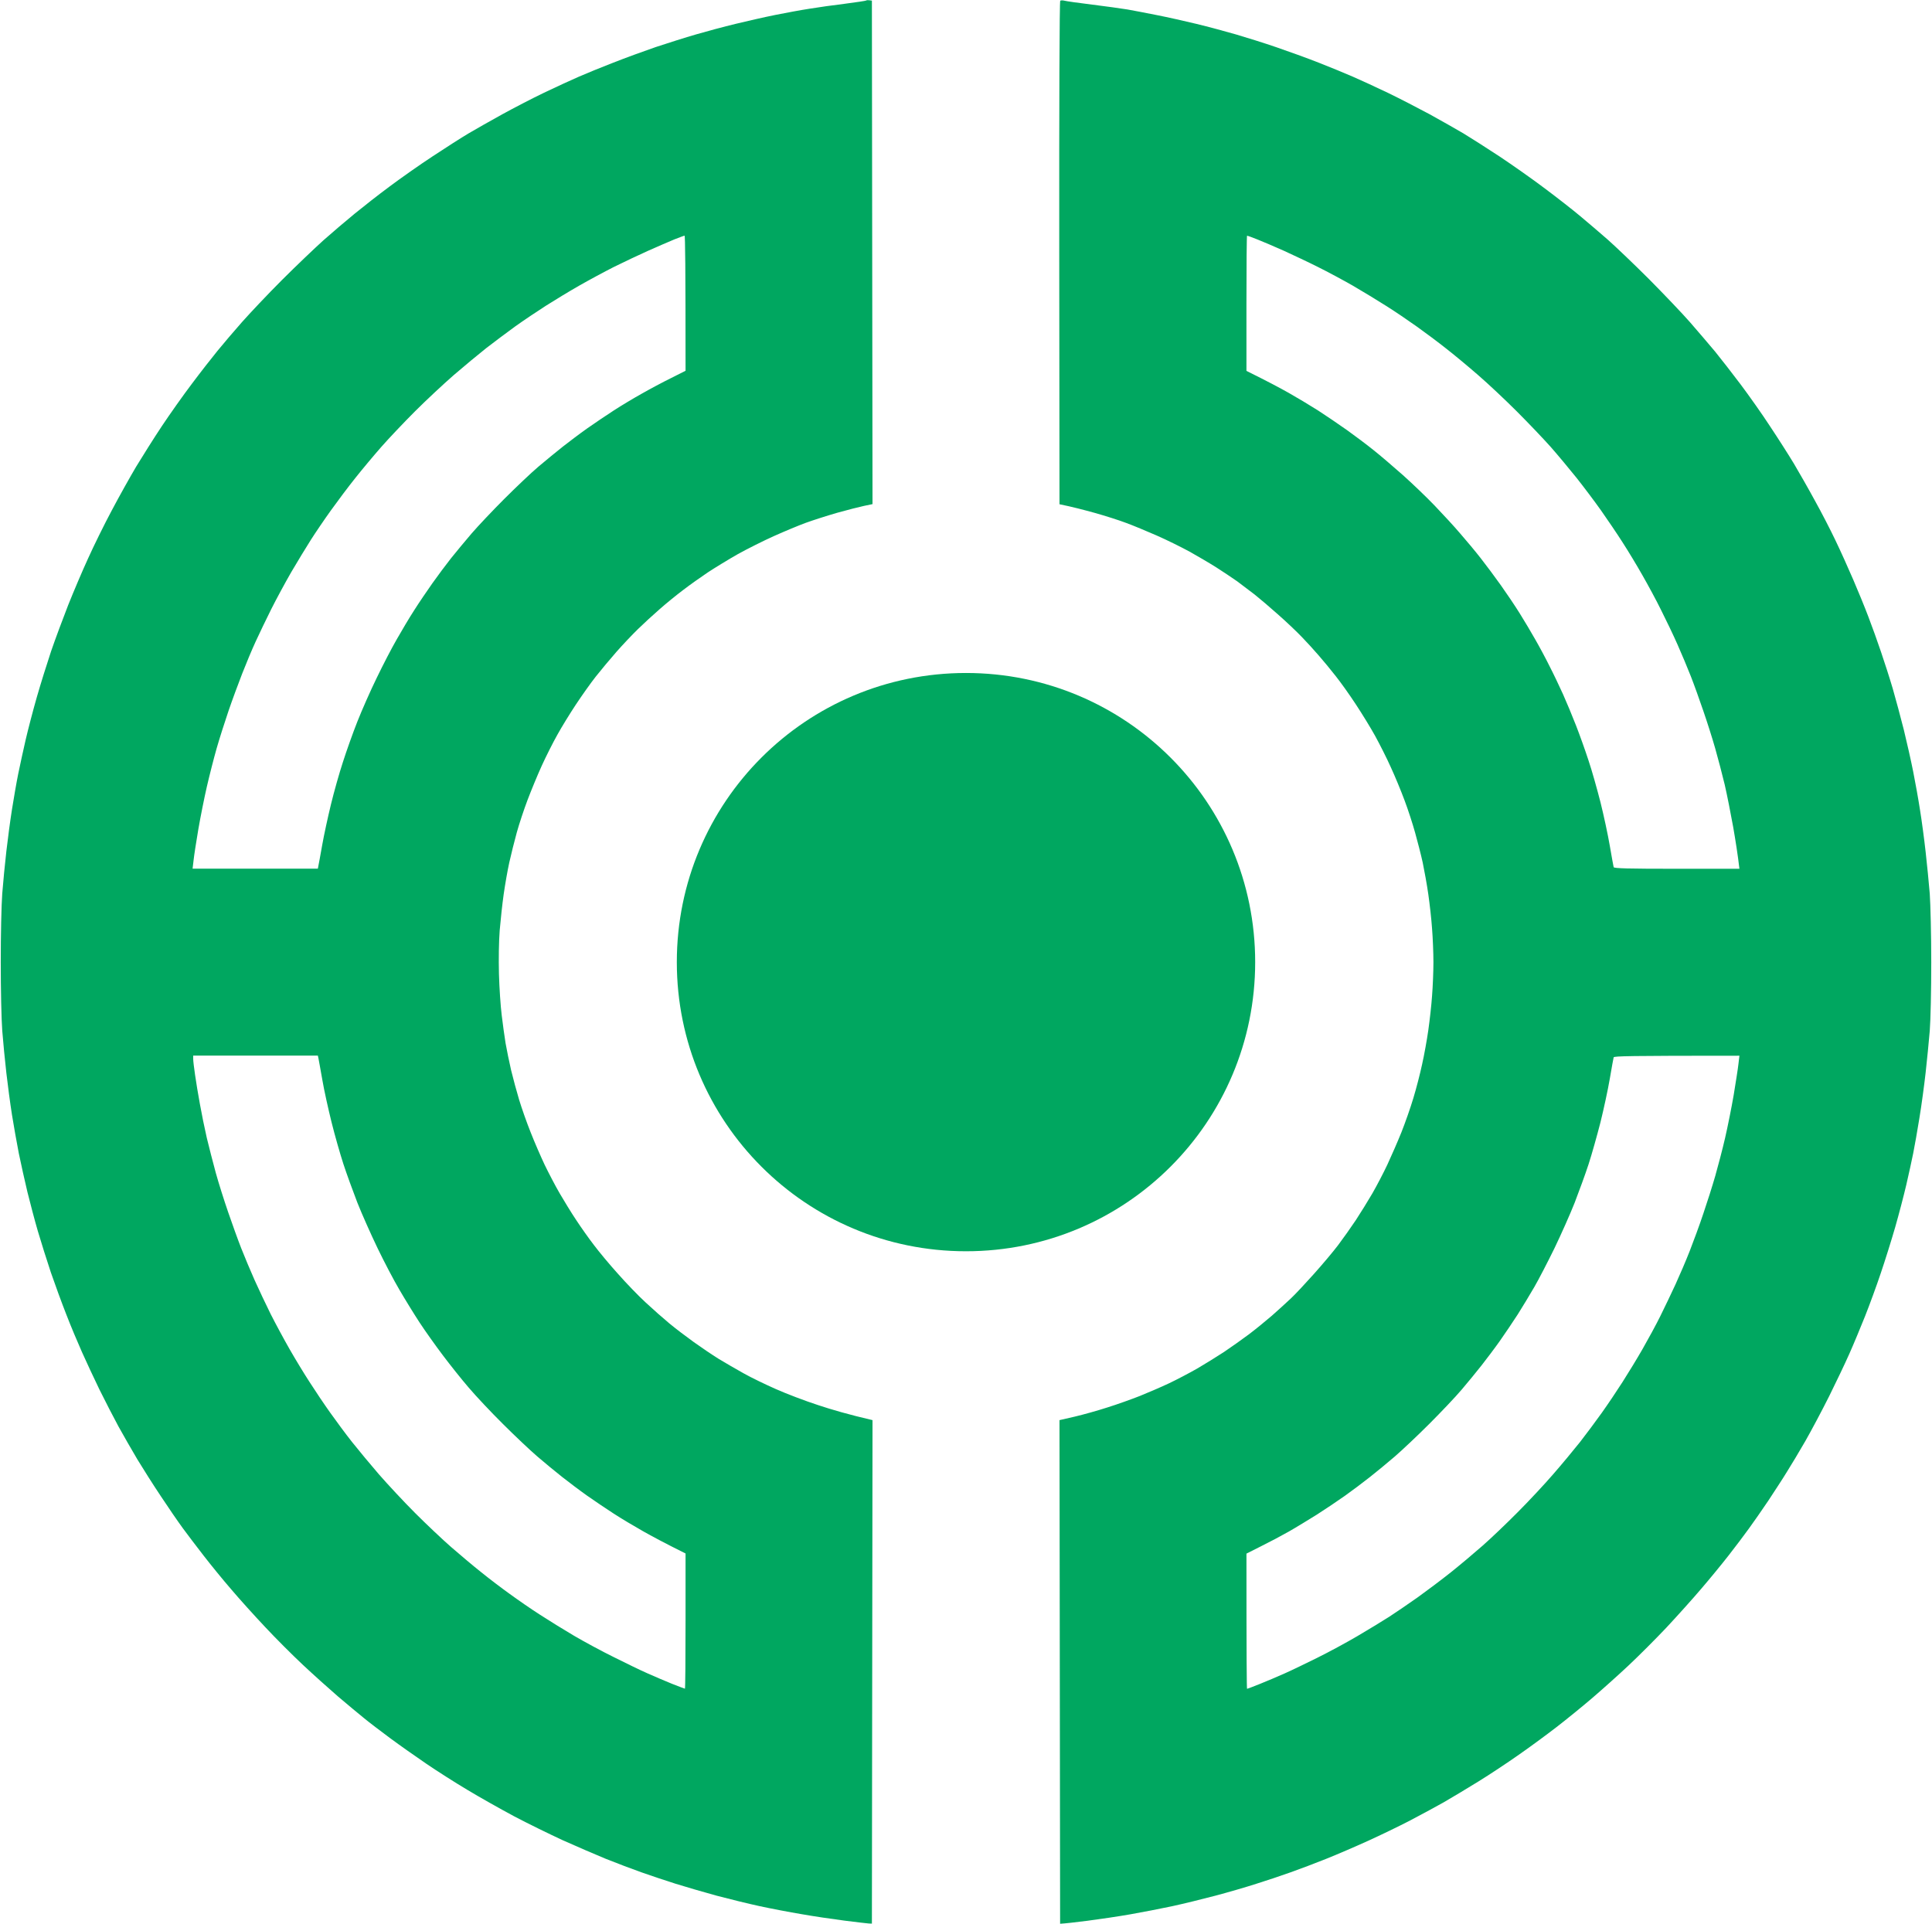 <svg version="1.2" xmlns="http://www.w3.org/2000/svg" viewBox="0 0 1550 1544" width="1550" height="1544">
	<title>새 프로젝트</title>
	<style>
		.s0 { fill: #00a760 } 
	</style>
	<path id="Path 0" fill-rule="evenodd" class="s0" d="m699.5 0.5l0.5 404-6.7 1.4c-3.8 0.8-13.6 3.3-21.8 5.6-8.3 2.4-19.5 6-25 8-5.5 2-17 6.8-25.5 10.6-8.5 3.8-21.6 10.4-29 14.5-7.4 4.2-18.2 10.8-24 14.6-5.8 3.9-14.7 10.2-19.9 14.2-5.2 3.9-13.8 10.9-19 15.5-5.3 4.6-13.1 11.8-17.4 16-4.3 4.2-12 12.3-17.1 18.1-5.1 5.8-12.6 14.8-16.7 20-4.1 5.2-11.3 15.4-16 22.5-4.7 7.1-11.4 18-14.7 24-3.4 6-9.1 17.3-12.6 25-3.5 7.7-8.6 20.1-11.4 27.5-2.8 7.4-6.7 19.1-8.6 26-1.9 6.9-4.6 17.7-6 24-1.4 6.3-3.4 17.8-4.5 25.5-1.1 7.7-2.5 20.8-3.2 29-0.7 9-0.9 23-0.6 35 0.3 11 1.3 25.9 2.2 33 0.8 7.1 2.3 17.3 3.1 22.5 0.9 5.2 2.9 14.9 4.4 21.5 1.6 6.6 4.5 17.4 6.5 24 2 6.6 6.1 18.3 9.2 26 3 7.7 8.1 19.4 11.2 26 3.2 6.6 8.6 17 12.1 23 3.5 6 9.4 15.7 13.3 21.5 3.8 5.8 10.1 14.7 14.1 19.9 3.9 5.2 12.5 15.6 19.2 23 6.6 7.5 16.7 18 22.5 23.3 5.7 5.3 14.2 12.8 18.9 16.7 4.7 3.9 13.5 10.6 19.5 14.9 6 4.3 15 10.4 20 13.5 5 3 14 8.3 20 11.6 6 3.4 17.8 9.1 26 12.7 8.3 3.7 23.5 9.5 34 12.9 10.5 3.5 24.5 7.6 43.5 12l-0.5 404-2.5-0.1c-1.4-0.1-10.1-1.1-19.5-2.3-9.4-1.2-24.9-3.5-34.5-5.2-9.6-1.6-24.7-4.5-33.5-6.4-8.8-1.9-24.3-5.7-34.5-8.4-10.2-2.8-25-7.1-33-9.6-8-2.5-20.4-6.7-27.5-9.2-7.1-2.5-20-7.4-28.5-10.8-8.5-3.5-24-10.2-34.5-14.9-10.4-4.8-28-13.4-39-19.2-11-5.9-27.9-15.4-37.5-21.2-9.6-5.7-24.5-15.2-33-21-8.5-5.8-21.6-15-29-20.5-7.4-5.5-16.9-12.7-21-16.1-4.1-3.3-13.6-11.2-21-17.5-7.4-6.4-20.2-17.9-28.4-25.6-8.2-7.7-21.7-21.2-29.9-30-8.3-8.8-20.5-22.3-27.1-30.1-6.7-7.7-16.6-19.9-22.1-27-5.5-7.1-13.2-17.2-17-22.4-3.8-5.2-11.7-16.7-17.5-25.5-5.9-8.8-14.3-22.1-18.8-29.5-4.4-7.4-11.2-19.3-15.2-26.5-3.9-7.2-10.7-20.4-15.2-29.5-4.4-9.1-10.7-22.6-14-30-3.3-7.4-9-20.9-12.5-30-3.6-9.1-9.2-24.4-12.5-34-3.2-9.6-7.9-24.5-10.4-33-2.5-8.5-6.2-22.7-8.4-31.5-2.1-8.8-5.2-22.7-6.9-31-1.6-8.2-4.1-22.2-5.5-31-1.4-8.8-3.4-23.9-4.5-33.5-1.1-9.6-2.6-24.9-3.3-34-0.7-9.3-1.2-33.2-1.2-55 0-21.8 0.5-45.7 1.2-55 0.7-9.1 2.2-24.4 3.3-34 1.1-9.6 3.1-24.7 4.5-33.5 1.4-8.8 3.6-21.6 5-28.5 1.4-6.9 4.1-19.2 6-27.5 1.9-8.2 5.9-23.5 8.9-34 3-10.5 8.2-27.1 11.5-37 3.4-9.9 9.6-26.5 13.7-37 4.2-10.5 11.3-27.3 16-37.5 4.6-10.2 13.1-27.5 19-38.5 5.8-11 14.6-26.7 19.5-35 5-8.2 14.2-22.9 20.6-32.5 6.4-9.6 17.2-24.9 24.1-34 6.8-9.1 16.1-21 20.6-26.5 4.5-5.5 13.3-15.9 19.6-23 6.3-7.1 20.6-22.3 31.9-33.6 11.3-11.3 26.4-25.7 33.5-32.1 7.1-6.3 18.4-15.9 25-21.3 6.6-5.4 19.2-15.3 28-21.8 8.8-6.6 24.3-17.5 34.5-24.2 10.2-6.7 23.2-15.1 29-18.5 5.8-3.4 17.9-10.3 27-15.3 9.1-5 24.1-12.8 33.5-17.3 9.4-4.5 22-10.3 28-12.9 6-2.6 18.4-7.7 27.5-11.2 9.1-3.6 24.4-9.2 34-12.5 9.6-3.2 24.2-7.8 32.5-10.2 8.2-2.4 22.4-6.2 31.5-8.4 9.1-2.2 23.5-5.5 32-7.2 8.5-1.7 20.9-4 27.5-5 6.6-1.1 19.4-2.9 28.5-4 9.1-1.2 16.7-2.3 17-2.6 0.2-0.3 1.3-0.4 4.5 0.1zm-179.5 200.7c-7.4 3.3-19.8 9.2-27.5 13-7.7 3.9-20.3 10.7-28 15.1-7.7 4.4-19.6 11.6-26.5 16-6.9 4.4-17.9 11.8-24.5 16.5-6.6 4.8-17.2 12.7-23.5 17.6-6.3 5-18 14.7-26 21.6-7.9 6.9-21.9 19.9-31 29-9.1 9.1-21.2 21.9-27 28.5-5.8 6.6-15.2 17.8-20.9 25-5.7 7.1-14.5 18.9-19.6 26-5.1 7.1-12.3 17.7-16 23.5-3.7 5.8-10.8 17.5-15.8 26-4.9 8.5-12.2 22-16.2 30-4 8-9.6 19.7-12.5 26-2.9 6.3-7.7 17.8-10.7 25.5-3 7.7-8 21.2-11 30-3 8.8-7.3 22.3-9.5 30-2.2 7.7-5.7 21.4-7.8 30.5-2.1 9.1-5.2 24.6-6.9 34.5-1.7 9.9-3.4 21-3.8 24.8l-0.8 6.7h100.5c0.7-3.5 2.1-11 3.5-19 1.4-8 4.6-22.6 7-32.5 2.4-9.9 6.7-25.2 9.6-34 2.8-8.8 8-23.4 11.6-32.5 3.6-9.1 10.5-24.8 15.5-35 4.9-10.2 12.1-24.1 16.1-31 3.9-6.9 10.2-17.5 14.1-23.5 3.8-6 10.4-15.7 14.5-21.5 4.1-5.8 10.8-14.8 14.9-20 4.2-5.2 11.6-14.2 16.6-20 5-5.8 16.7-18.2 26.1-27.6 9.3-9.3 21.7-21.1 27.5-26 5.8-4.9 14.6-12.1 19.5-16 5-3.9 13.7-10.5 19.5-14.6 5.8-4.1 15.5-10.6 21.5-14.5 6-3.9 16.2-10 22.5-13.5 6.3-3.6 16.8-9.2 23.3-12.4l11.7-5.9c0-84.1-0.3-108.5-0.8-108.4-0.4 0-4.1 1.4-8.2 3-4.1 1.7-13.6 5.8-21 9.1zm-365 648.6c0 1.5 0.7 7.2 1.5 12.7 0.8 5.5 2.5 16.1 3.9 23.5 1.3 7.4 3.8 19.6 5.5 27 1.8 7.4 5 20 7.2 28 2.2 8 6.7 22.2 9.9 31.5 3.2 9.3 7.9 22.4 10.5 29 2.6 6.6 7.4 18.1 10.7 25.5 3.3 7.4 9.2 19.8 13 27.5 3.9 7.7 10.7 20.3 15.1 28 4.4 7.7 11.6 19.6 16.1 26.5 4.4 6.9 11.8 17.9 16.5 24.5 4.7 6.6 12.5 17.2 17.5 23.5 5 6.3 14.7 18 21.6 26 6.9 7.9 19.9 21.9 29 31 9.1 9.1 22.1 21.4 29 27.4 6.9 6 17.7 15.1 24 20.1 6.3 5.1 16.7 13 23 17.5 6.3 4.6 17.1 12.1 24 16.5 6.9 4.5 19.2 12.1 27.5 17 8.2 4.8 22.6 12.6 32 17.2 9.4 4.7 21.5 10.6 27 13 5.5 2.5 14.4 6.2 19.7 8.4 5.4 2.1 10 3.9 10.3 3.9 0.3 0 0.5-24.4 0.5-54.3v-54.2c-16.7-8.3-27.1-13.9-34-17.8-6.9-3.9-17.5-10.2-23.5-14.1-6-3.9-15.7-10.4-21.5-14.5-5.8-4.1-14.8-10.9-20-15-5.2-4.1-14.2-11.5-20-16.5-5.8-5-18.2-16.7-27.6-26.1-9.4-9.3-21.7-22.4-27.3-29-5.7-6.6-15-18.3-20.8-26-5.8-7.7-14.3-19.6-18.8-26.5-4.5-6.9-11.7-18.6-16-26-4.4-7.4-12.3-22.5-17.6-33.5-5.3-11-12.6-27.4-16.2-36.5-3.5-9.1-8.6-23-11.2-31-2.6-8-6.9-23-9.5-33.5-2.6-10.5-6-25.7-7.4-34-1.5-8.2-2.8-16-3.1-17.2l-0.5-2.3h-100zm699.2-849.2c1.4 0.4 11.3 1.8 22 3.1 10.6 1.3 23.3 3.1 28.3 3.9 4.9 0.9 15.7 2.9 24 4.6 8.2 1.6 22.4 4.8 31.5 7 9.1 2.2 23.2 6 31.5 8.4 8.2 2.4 22.9 7 32.5 10.3 9.6 3.3 24.9 8.8 34 12.4 9.1 3.6 21.4 8.6 27.5 11.3 6 2.6 18.6 8.4 28 12.9 9.3 4.5 24.4 12.3 33.5 17.2 9.1 5 21.2 11.9 27 15.3 5.8 3.5 18.8 11.8 29 18.5 10.2 6.8 26.6 18.3 36.5 25.8 9.9 7.4 22.7 17.4 28.5 22.3 5.8 4.8 15.7 13.3 22 18.8 6.3 5.6 21.2 19.8 33 31.6 11.8 11.9 26.6 27.4 32.9 34.6 6.2 7.1 15.2 17.7 20 23.4 4.7 5.8 14 17.7 20.6 26.5 6.6 8.8 17.3 23.9 23.6 33.6 6.4 9.6 15 23.1 19.1 29.9 4.1 6.9 11.7 20.2 16.8 29.6 5.2 9.3 12.6 23.7 16.5 31.9 4 8.3 10.4 22.5 14.3 31.6 3.9 9 9.4 22.5 12.2 29.9 2.9 7.5 7.4 20.1 10.1 28.1 2.7 7.9 7 21.2 9.4 29.4 2.4 8.3 6.4 23.2 8.9 33.1 2.4 9.8 5.8 24.9 7.5 33.5 1.7 8.5 4.2 22.4 5.5 30.9 1.4 8.6 3.4 23.7 4.5 33.6 1.1 9.8 2.6 24.9 3.3 33.5 0.6 8.6 1.2 32.9 1.2 55 0 22.5-0.5 46.1-1.2 55-0.7 8.5-2.2 23.6-3.3 33.5-1.1 9.8-3.3 26.3-5 36.5-1.6 10.1-3.9 22.9-5 28.4-1.1 5.6-3.6 16.8-5.5 25.1-1.9 8.2-5.9 23.5-8.9 34-3 10.4-8.2 27-11.6 37-3.3 9.9-9 25.4-12.6 34.5-3.6 9-9.2 22.5-12.5 29.9-3.3 7.5-10.6 22.8-16.2 34.1-5.6 11.2-14.2 27.4-19.1 36-4.9 8.5-11.6 19.7-14.9 24.9-3.2 5.3-10 15.6-14.9 23.1-5 7.4-12 17.5-15.6 22.4-3.6 5-10.9 14.7-16.3 21.6-5.3 6.8-15.3 19-22.1 26.9-6.8 8-19.4 22-27.9 31.1-8.5 9-22.2 22.7-30.4 30.4-8.2 7.7-21.3 19.4-29 26-7.7 6.6-20.6 17.1-28.5 23.2-7.9 6.1-21.6 16.2-30.4 22.3-8.8 6.2-23.4 15.9-32.5 21.5-9.1 5.6-21.7 13.2-28 16.8-6.3 3.6-18.5 10.1-27 14.6-8.5 4.4-23.6 11.7-33.5 16.2-9.9 4.5-25 11-33.5 14.4-8.5 3.4-21.4 8.3-28.5 10.8-7.2 2.6-19.5 6.7-27.5 9.2-8 2.6-22.8 6.9-33 9.6-10.2 2.7-25.7 6.5-34.5 8.4-8.8 1.9-23.9 4.8-33.5 6.5-9.6 1.7-25.2 4-34.5 5.2-9.4 1.2-18.1 2.2-22 2.4l-0.5-404.1 12.2-2.8c6.8-1.6 18.6-4.9 26.3-7.4 7.7-2.4 19.4-6.6 26-9.2 6.6-2.7 17.2-7.2 23.5-10.2 6.3-3 16.4-8.3 22.5-11.8 6-3.5 15.7-9.5 21.5-13.3 5.8-3.9 14.7-10.2 19.9-14.1 5.2-3.9 13.5-10.7 18.5-15 5-4.4 11.9-10.7 15.4-14 3.6-3.4 11.9-12.3 18.5-19.7 6.7-7.5 15.4-17.8 19.3-23 3.9-5.2 10.3-14.2 14.1-19.9 3.8-5.8 9.8-15.5 13.3-21.5 3.5-6.1 8.9-16.4 12-23 3.1-6.7 8.2-18.3 11.3-26 3.1-7.8 7.4-20.1 9.6-27.5 2.3-7.5 5.4-19.6 7-27 1.7-7.5 3.9-19.8 5-27.5 1.1-7.8 2.5-20.1 3-27.5 0.6-7.5 1.1-19.6 1.1-27 0-7.5-0.5-19.6-1.1-27-0.5-7.5-1.9-19.8-3-27.5-1.1-7.8-3.2-19.2-4.5-25.5-1.4-6.4-4.2-17.2-6.1-24-1.9-6.9-5.7-18.6-8.5-26-2.8-7.5-7.7-19.4-11-26.5-3.2-7.2-8.9-18.4-12.5-25-3.7-6.7-10.7-18.1-15.6-25.5-4.9-7.5-12.1-17.6-16-22.5-3.9-5-10-12.4-13.6-16.5-3.6-4.2-9.7-10.9-13.6-14.9-3.9-4.1-12.4-12.2-19-18-6.6-5.9-15.2-13.2-19-16.2-3.9-3-10.2-7.8-14-10.6-3.9-2.7-11.3-7.7-16.5-11-5.2-3.3-14.9-9-21.5-12.7-6.6-3.6-18.5-9.5-26.5-13-8-3.5-19-8.1-24.5-10.1-5.5-2.1-16.8-5.7-25-8-8.3-2.3-18.1-4.9-28.5-7l-0.2-201.6c-0.1-121.2 0.2-201.9 0.8-202.4 0.5-0.4 2.1-0.4 3.6 0zm145.8 297c16.6 8.2 27.1 13.8 34 17.7 6.9 3.9 17.4 10.2 23.5 14.1 6 3.9 16.4 10.9 23 15.6 6.6 4.7 16.3 12 21.5 16.2 5.2 4.1 15.8 13.2 23.5 20 7.7 6.9 19.2 17.9 25.5 24.5 6.3 6.6 15.6 16.6 20.5 22.4 5 5.7 12.5 14.7 16.6 20 4.1 5.2 11.3 14.9 16 21.5 4.7 6.6 11.5 16.7 15.1 22.5 3.6 5.7 9.2 15.2 12.5 21 3.3 5.7 8.5 15.4 11.5 21.5 3.1 6 7.9 16.1 10.8 22.5 2.8 6.3 7.5 17.5 10.4 25 2.9 7.4 7.4 20 10 28 2.7 7.9 6.9 23 9.6 33.5 2.6 10.4 6 26.2 7.5 35 1.5 8.7 2.9 16.5 3.1 17.2 0.3 1 11.3 1.3 50.6 1.3h50.3c-1.3-11.3-3.2-23.1-5-33.5-1.9-10.5-4.9-25.8-6.8-34-2-8.3-5.4-21.3-7.6-29-2.2-7.8-6.5-21.3-9.5-30-3-8.8-7.5-21.4-10.1-28-2.6-6.6-7.4-18.1-10.7-25.5-3.3-7.5-9.2-19.8-13.1-27.5-3.8-7.8-10.6-20.3-15-28-4.4-7.8-11.6-19.7-16-26.5-4.4-6.9-12.2-18.4-17.2-25.5-5.1-7.2-13.9-18.9-19.6-26.1-5.7-7.1-15.1-18.4-20.9-25-5.8-6.5-18-19.3-27.1-28.4-9.1-9.1-23-22.2-31-29.1-7.9-6.9-19.6-16.6-25.9-21.5-6.3-5-16.9-12.9-23.5-17.6-6.6-4.7-17.6-12.2-24.5-16.5-6.9-4.4-18.8-11.6-26.5-16.1-7.7-4.4-20.3-11.2-28-15-7.7-3.9-20.1-9.7-27.5-13.1-7.4-3.3-17-7.4-21.3-9.1-4.2-1.7-7.9-3-8.2-3-0.3 0-0.5 24.4-0.5 54.2zm291.5 568c-1.5 8.8-4.9 24.5-7.5 35-2.7 10.5-6.9 25.5-9.5 33.5-2.6 8-7.7 21.9-11.2 31-3.6 9.1-10.9 25.5-16.2 36.5-5.4 11-12.6 25-16.1 31-3.5 6-9.5 16-13.3 22-3.9 6-10.4 15.7-14.5 21.5-4.1 5.8-10.7 14.5-14.6 19.5-3.9 5-11.1 13.7-16 19.5-4.9 5.8-16.7 18.2-26 27.5-9.4 9.4-21.8 21.1-27.6 26.1-5.8 5-14.8 12.4-20 16.5-5.2 4.1-14.2 10.9-20 15-5.8 4.1-15.9 10.9-22.5 15.1-6.6 4.1-16.7 10.3-22.5 13.6-5.8 3.3-15.8 8.6-22.3 11.8l-11.7 5.9c0 84.1 0.2 108.5 0.5 108.5 0.3 0 4.9-1.8 10.2-3.9 5.4-2.2 14.3-5.9 19.8-8.4 5.5-2.4 17.4-8.2 26.5-12.7 9.1-4.5 23.5-12.3 32-17.3 8.5-5 20-12 25.5-15.5 5.5-3.6 15.8-10.6 23-15.7 7.1-5.1 19.1-14.1 26.5-20 7.4-5.9 18.9-15.6 25.5-21.4 6.6-5.8 19.2-17.8 28-26.7 8.8-8.8 21.6-22.5 28.5-30.5 6.9-7.9 16.6-19.6 21.6-25.9 4.9-6.3 12.8-16.9 17.5-23.5 4.7-6.6 12.1-17.6 16.5-24.5 4.4-6.9 11.7-18.8 16.1-26.5 4.4-7.7 10.9-19.6 14.3-26.5 3.4-6.9 8.9-18.3 12.2-25.5 3.3-7.2 8.5-19.3 11.5-27 3-7.7 8-21.2 10.9-30 3-8.8 7.3-22.3 9.5-30 2.2-7.7 5.8-21.4 7.9-30.5 2.1-9.1 5.2-24.6 6.9-34.5 1.6-9.9 3.4-21 3.8-24.8l0.8-6.7c-89.6 0-100.6 0.3-100.9 1.3-0.2 0.6-1.6 8.4-3.1 17.2z"/>
	<path id="모양 1" class="s0" d="m775 1004c-128.3 0-232-103.7-232-232 0-128.3 103.7-232 232-232 128.3 0 232 103.7 232 232 0 128.3-103.7 232-232 232z"/>
</svg>